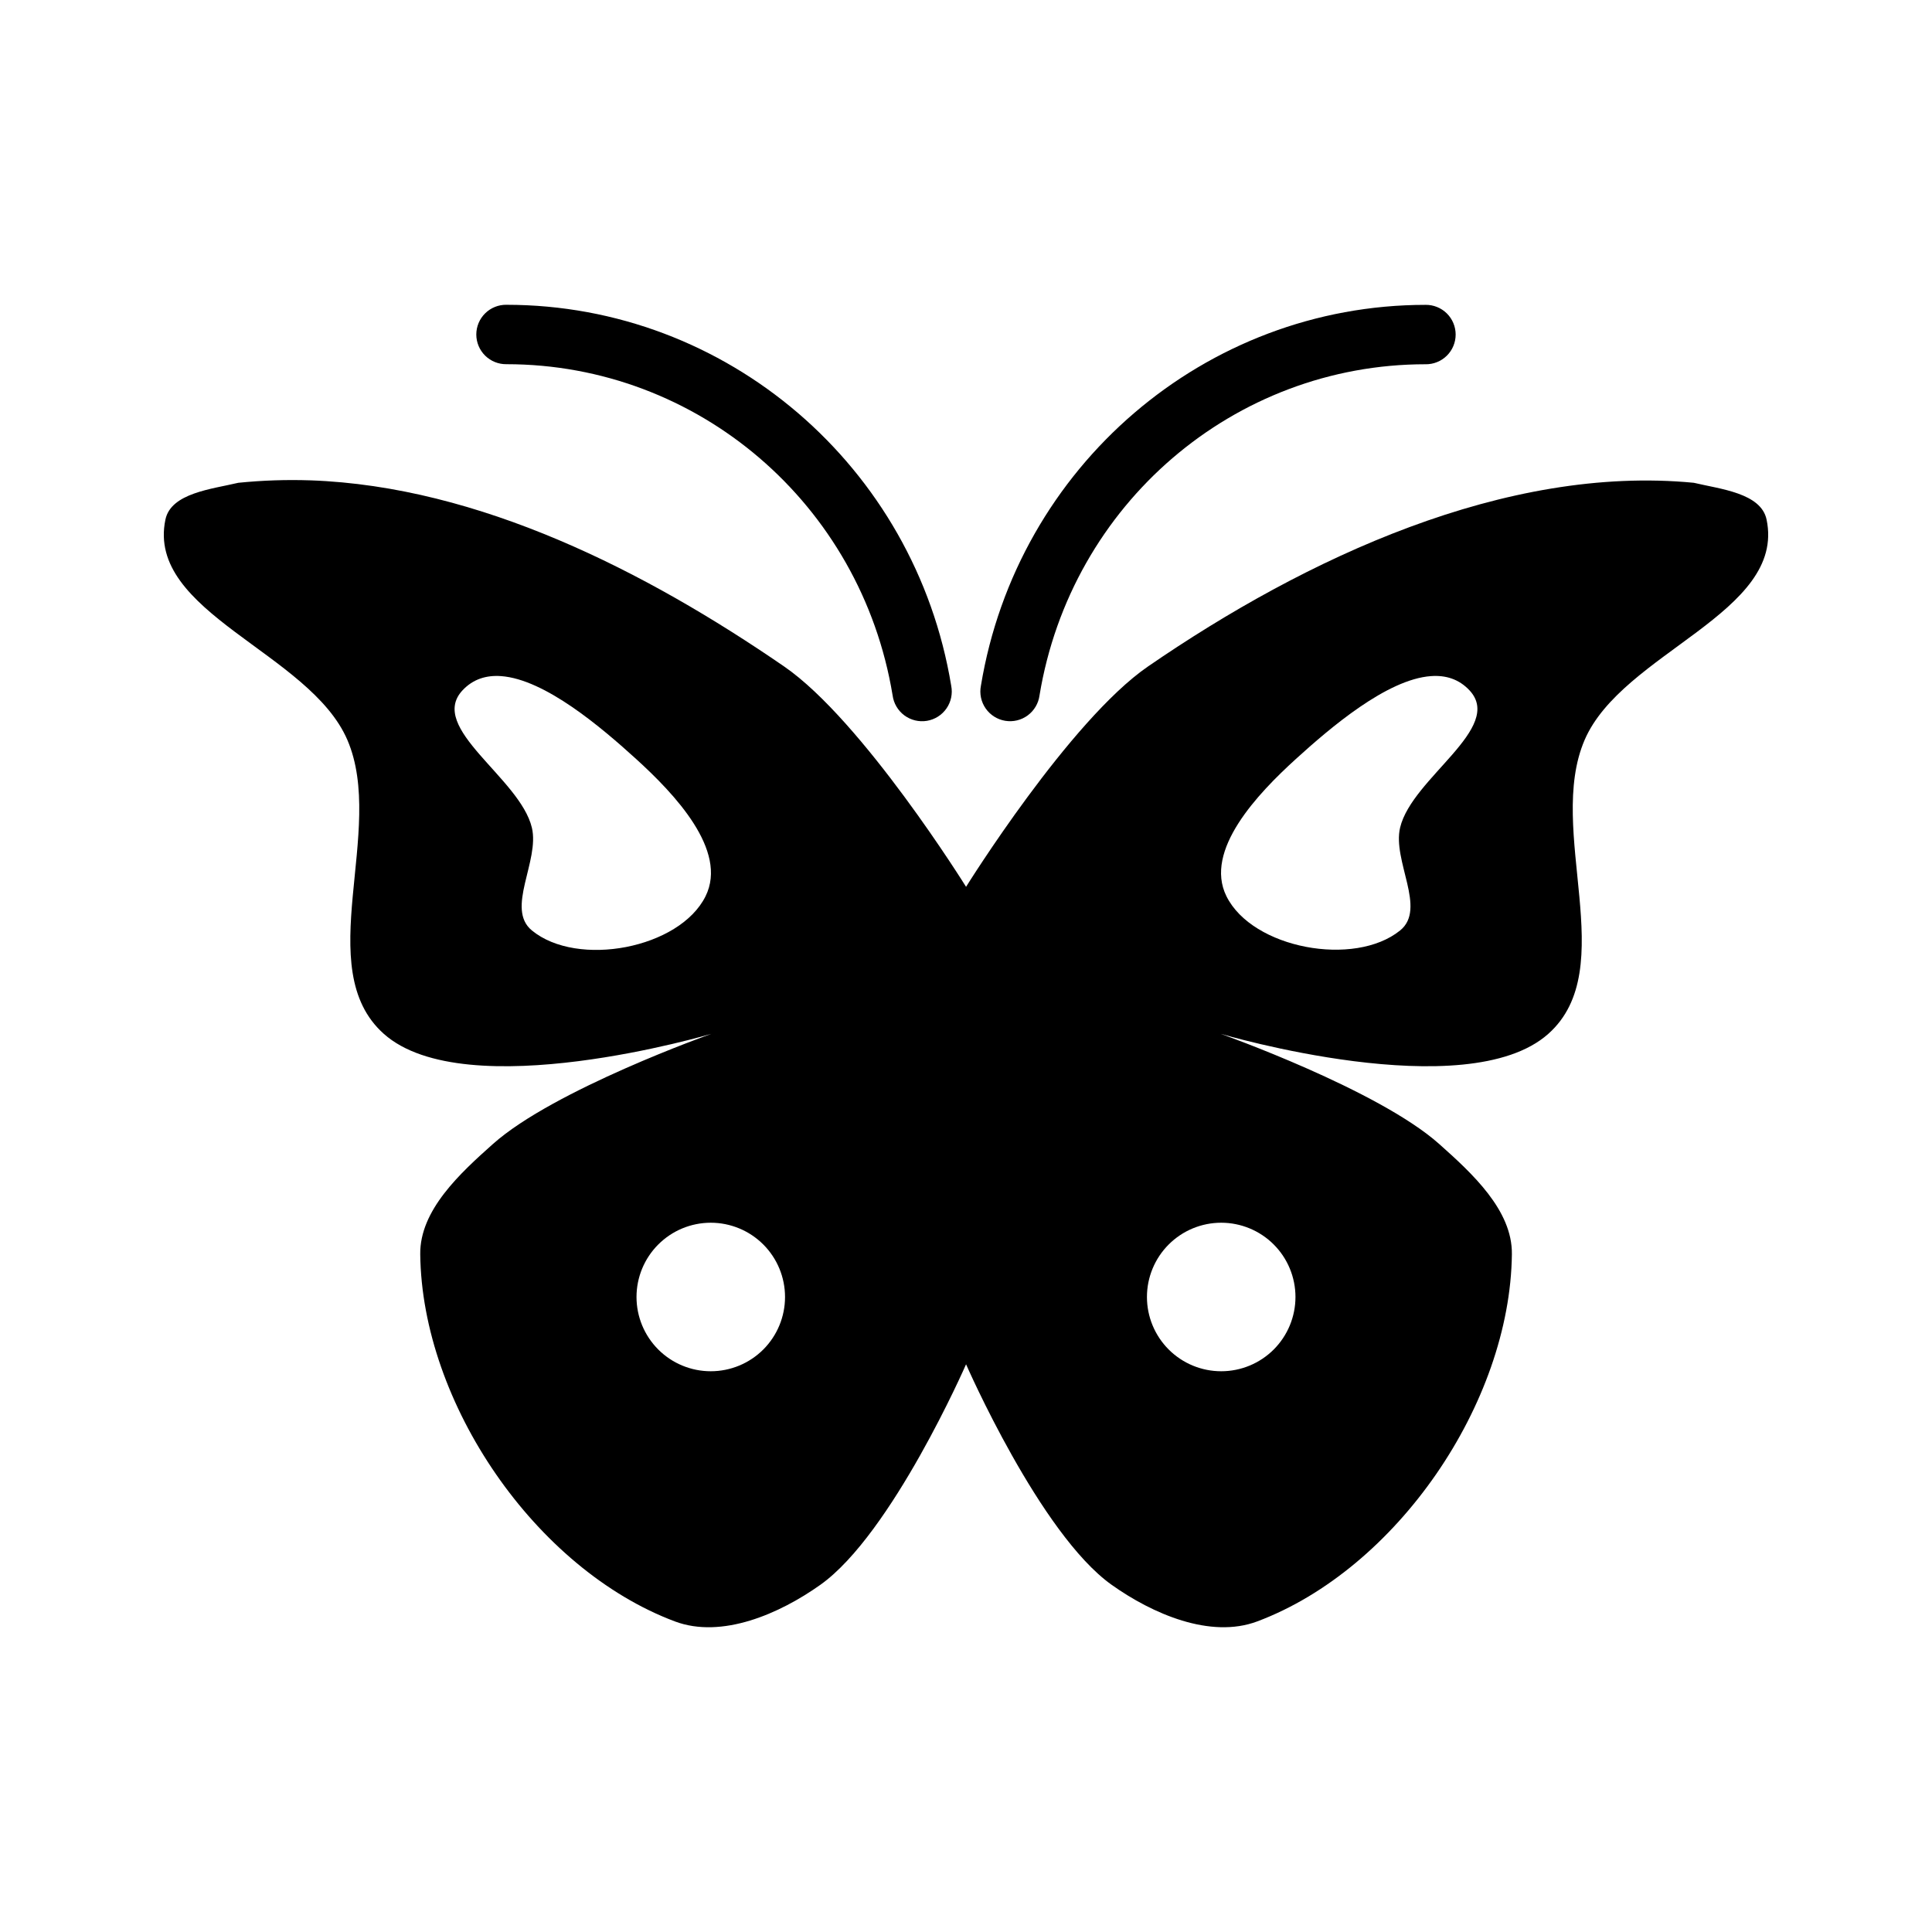 <?xml version="1.0" encoding="UTF-8"?>
<!-- Uploaded to: SVG Repo, www.svgrepo.com, Generator: SVG Repo Mixer Tools -->
<svg fill="#000000" width="800px" height="800px" version="1.1" viewBox="144 144 512 512" xmlns="http://www.w3.org/2000/svg">
 <g fill-rule="evenodd">
  <path d="m226.28 271.3c-6.375-0.219-12.754 0-19.129 0.645-6.996 1.668-17.836 2.699-19.312 9.746-5.18 24.707 38.23 35.207 48.215 58.395 10.344 24.02-9.773 60.578 9.656 77.891 21.688 19.324 86.809 0 86.809 0s-41.707 14.777-57.871 29.18c-8.688 7.742-19.414 17.547-19.281 29.215 0.441 39.484 30.527 83.465 67.496 97.324 12.418 4.656 27.727-2.012 38.559-9.719 18.949-13.477 38.594-58.426 38.594-58.426s19.613 44.945 38.559 58.426c10.832 7.707 26.176 14.371 38.594 9.719 36.969-13.859 67.051-57.84 67.496-97.324 0.156-11.664-10.59-21.469-19.281-29.215-16.164-14.402-57.871-29.18-57.871-29.18s65.117 19.324 86.809 0c19.43-17.312-0.723-53.871 9.625-77.891 9.988-23.188 53.395-33.688 48.215-58.395-1.48-7.047-12.285-8.078-19.281-9.746-49.812-4.816-102.73 19.844-144.65 48.676-20.797 14.309-48.215 58.395-48.215 58.395s-27.418-44.086-48.215-58.395c-36.676-25.23-80.891-47.738-125.52-49.324zm50.492 51.875c11.664 0.836 26.676 13.672 35.793 21.953 10.094 9.176 24.445 24.207 18.418 36.379-6.871 13.875-33.957 18.996-46.031 9.07-7.023-5.769 2.113-18.398 0-27.242-3.152-13.188-27.68-26.406-18.391-36.379 2.797-3 6.324-4.059 10.211-3.781zm246.46 0c3.891-0.285 7.414 0.789 10.207 3.781 9.289 9.973-15.234 23.16-18.391 36.348-2.113 8.844 7.117 21.512 0 27.273-12.094 9.793-39.16 4.809-46.031-9.07-6.027-12.172 8.324-27.203 18.418-36.379 9.117-8.285 24.133-21.121 35.793-21.953zm-190.87 144.86c5.219 0 10.227 2.074 13.918 5.766 3.688 3.688 5.762 8.695 5.762 13.914s-2.074 10.227-5.762 13.918c-3.691 3.688-8.699 5.762-13.918 5.762s-10.227-2.074-13.914-5.762c-3.691-3.691-5.766-8.699-5.766-13.918s2.074-10.227 5.766-13.914c3.688-3.691 8.695-5.766 13.914-5.766zm135.27 0c5.219 0 10.227 2.074 13.918 5.766 3.688 3.688 5.762 8.695 5.762 13.914s-2.074 10.227-5.762 13.918c-3.691 3.688-8.699 5.762-13.918 5.762s-10.227-2.074-13.914-5.762c-3.691-3.691-5.766-8.699-5.766-13.918s2.074-10.227 5.766-13.914c3.688-3.691 8.695-5.766 13.914-5.766z"/>
  <path d="m521.79 224.79c-58.391 0-108.26 42.805-117.84 100.95-0.41 2.09 0.043 4.258 1.262 6.008 1.215 1.746 3.086 2.93 5.188 3.273 2.102 0.348 4.254-0.172 5.965-1.441 1.711-1.27 2.836-3.176 3.117-5.289 8.355-50.742 51.59-87.762 102.3-87.762v0.004c2.106 0.027 4.137-0.789 5.637-2.266 1.5-1.48 2.344-3.5 2.344-5.606 0-2.109-0.844-4.129-2.344-5.609-1.5-1.477-3.531-2.293-5.637-2.266z"/>
  <path d="m278.21 224.77c-2.106-0.027-4.137 0.789-5.637 2.266-1.5 1.48-2.348 3.5-2.348 5.606 0 2.109 0.848 4.129 2.348 5.609 1.5 1.477 3.531 2.293 5.637 2.266 50.715 0 93.977 37.016 102.34 87.762v-0.004c0.277 2.117 1.398 4.031 3.109 5.305 1.715 1.273 3.871 1.797 5.977 1.453 2.106-0.348 3.981-1.535 5.195-3.289 1.215-1.754 1.664-3.926 1.25-6.019-9.578-58.148-59.473-100.95-117.86-100.95z"/>
 </g>
</svg>